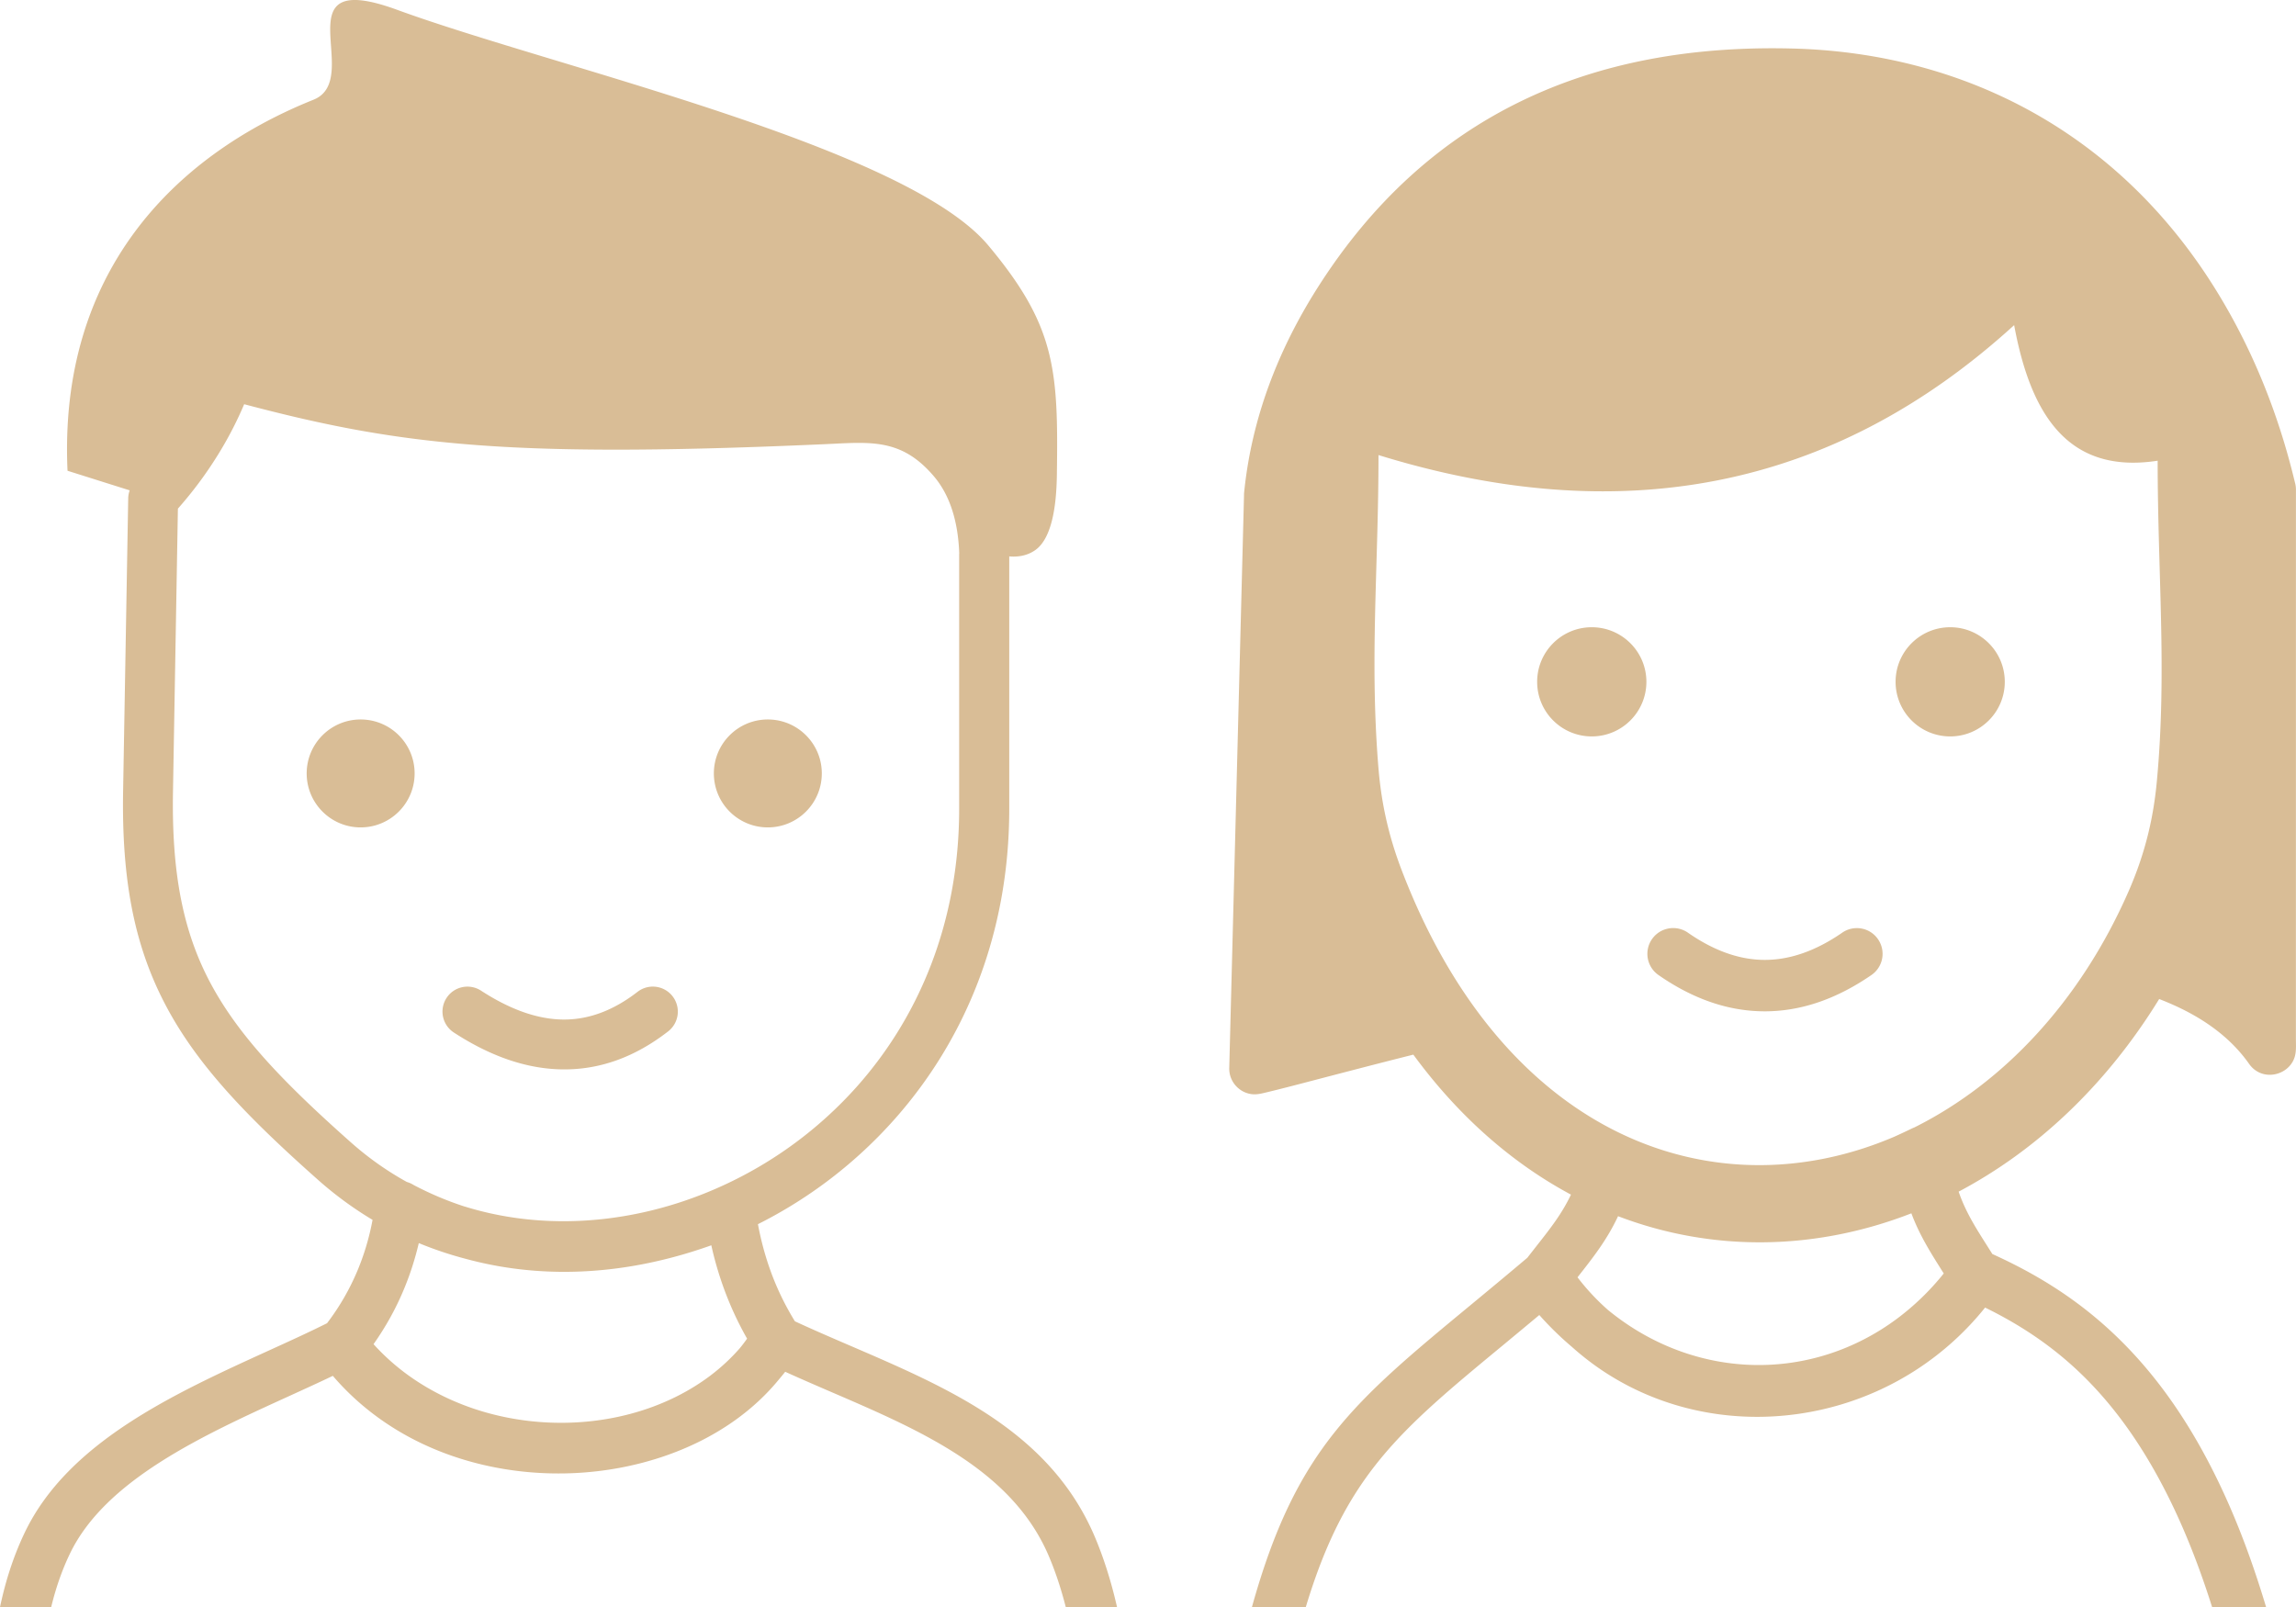 <svg xmlns="http://www.w3.org/2000/svg" shape-rendering="geometricPrecision" text-rendering="geometricPrecision" image-rendering="optimizeQuality" fill-rule="evenodd" clip-rule="evenodd" viewBox="0 0 512 358.44"><path fill-rule="nonzero" d="M354.96 139.89c6.72 0 12.18 5.45 12.18 12.17 0 6.73-5.46 12.18-12.18 12.18-6.73 0-12.18-5.45-12.18-12.18 0-6.72 5.45-12.17 12.18-12.17zm14.87 77.56a5.745 5.745 0 0 1-1.44-8c1.81-2.61 5.4-3.25 8.01-1.44 5.84 4.07 11.58 6.08 17.19 6.07 5.63-.01 11.38-2.04 17.22-6.07 2.61-1.8 6.19-1.15 7.98 1.46a5.733 5.733 0 0 1-1.46 7.98c-7.8 5.37-15.71 8.09-23.74 8.1-8.03.01-15.96-2.67-23.76-8.1zm65.06-77.56c6.72 0 12.17 5.45 12.17 12.17 0 6.73-5.45 12.18-12.17 12.18-6.73 0-12.18-5.45-12.18-12.18 0-6.72 5.45-12.17 12.18-12.17zM279.17 358.44c9.77-35.13 22.63-45.77 48.8-67.4 3.96-3.28 8.24-6.82 12.35-10.3.08-.07.17-.13.25-.2.92-1.19 1.55-1.98 2.14-2.74 3.05-3.88 5.58-7.09 7.61-11.37-12.89-6.9-24.89-17.23-35.15-31.22-7.69 1.93-14.21 3.64-19.67 5.06-5.3 1.39-9.64 2.53-12.78 3.28-1.82.43-3.13.84-4.99.11-2.15-.86-3.67-3-3.61-5.47l3.29-127.63c0-.21 0-.42.02-.63.82-8.22 2.68-16.13 5.46-23.77 2.79-7.65 6.48-14.99 10.96-22.04 12.17-19.14 27.33-32.76 45.18-41.47 17.72-8.65 38.01-12.39 60.55-11.83 19.37.47 38.13 5.28 54.82 14.85 15.59 8.94 29.37 22.03 40.12 39.61 3.97 6.49 7.39 13.31 10.28 20.45 2.84 7.02 5.15 14.31 6.96 21.86.15.52.23 1.07.23 1.64l-.01 122.51c0 1.8.19 3.47-.75 5.09-1.92 3.33-7.09 4.14-9.69.44-2.6-3.7-5.97-6.81-9.95-9.4-3.01-1.96-6.4-3.63-10.1-5.06-11.91 19.37-27.49 33.85-44.72 42.96 1.55 4.48 3.7 7.88 6.37 12.09l1.15 1.82c9.07 4.11 17.93 9.35 26.29 17.07 8.67 8 16.74 18.57 23.85 33.17 4.56 9.35 8.01 18.88 10.91 28.52H493.3c-2.54-8.01-5.5-15.86-9.21-23.48-6.44-13.22-13.63-22.69-21.29-29.76-6.38-5.88-13.15-10.16-20.13-13.58a65.03 65.03 0 0 1-15.1 13.72c-10.69 7-23.15 10.62-35.59 10.65-12.47.03-24.92-3.55-35.55-10.93a61.876 61.876 0 0 1-5.91-4.68 71.364 71.364 0 0 1-7.26-7.1c-2.89 2.42-5.49 4.57-7.96 6.62-23.32 19.27-35.25 29.14-44.12 58.54h-12.01zM422.46 253.5c1.31-.59 2.63-1.21 3.97-1.86.17-.08.35-.15.52-.22 19.56-9.78 36.83-27.81 47.71-52.62 3.82-8.72 5.58-16.68 6.31-24.56 2.28-24.34.18-46.22.18-71.49-19.99 3.08-28.32-10.3-32-30.24-40.85 37.24-88.43 45.45-141.75 28.98 0 25.01-1.99 45.37-.03 69.56.59 7.31 2.03 14.7 5.15 22.89 23.09 60.49 70.44 76.51 109.94 59.56zm-61.64 17.74c-2.44 5.22-5.43 9.04-9.04 13.63a50.92 50.92 0 0 0 6.8 7.29c.43.35.87.7 1.31 1.04 9.43 7.29 20.49 11.06 31.55 11.23 11.04.16 22.13-3.27 31.64-10.37 3.74-2.8 7.24-6.14 10.37-10.05l-.02-.03c-2.95-4.66-5.37-8.49-7.2-13.38-21.21 8.26-44.16 8.75-65.41.64zm-123.15 87.2c-1.08-4.22-2.34-7.98-3.77-11.35-8.17-19.25-28.53-28.02-48.51-36.63-3.38-1.46-6.75-2.91-10.29-4.52-.45.57-.91 1.13-1.38 1.68-2.74 3.36-5.96 6.35-9.54 8.94-9.93 7.19-22.75 11.32-35.96 11.97-13.16.64-26.79-2.16-38.42-8.83-5.78-3.32-11.07-7.58-15.58-12.85-3.19 1.53-6.5 3.03-9.87 4.57-19.2 8.76-40.85 18.63-48.77 35.11-1.74 3.63-3.13 7.6-4.17 11.91H0c.1-.5.21-1 .33-1.5 1.24-5.46 2.98-10.54 5.22-15.21 9.68-20.13 33.27-30.89 54.18-40.43 4.64-2.11 9.16-4.17 13.2-6.19 2.76-3.62 5.02-7.53 6.78-11.72 1.5-3.58 2.63-7.36 3.37-11.33a80.802 80.802 0 0 1-12.11-8.88c-15.69-13.92-26.66-25.28-33.72-38.41-7.17-13.34-10.18-28.14-9.79-48.7l1.13-64.9c.01-.64.13-1.25.33-1.81l-13.86-4.37c-2.01-43.88 23.4-70.14 54.85-82.75 11.46-4.6-7.73-29.69 18.63-20.06 35.21 12.87 113.36 30.45 131.85 52.56 15.03 17.96 15.63 27.72 15.29 51.16-.1 7.6-1.3 14.29-4.81 16.78-1.6 1.13-3.56 1.6-5.81 1.41v56.29c0 28.22-10.08 51.78-25.57 69.23a101.747 101.747 0 0 1-30.47 23.41c.67 3.63 1.61 7.09 2.8 10.39 1.42 3.94 3.24 7.69 5.44 11.27 3.81 1.77 8.16 3.65 12.53 5.53 22.01 9.48 44.42 19.14 54.36 42.56 1.94 4.59 3.61 9.78 4.95 15.67h-11.43zm-133.74-77.67a81.5 81.5 0 0 1-10.54-3.53c-.85 3.62-1.98 7.12-3.39 10.47-1.77 4.23-4.01 8.25-6.7 12.07 2.97 3.29 6.33 6.11 9.98 8.46 9.84 6.35 21.7 9.35 33.36 9.06 11.59-.28 22.93-3.83 31.8-10.53 2.36-1.79 4.53-3.8 6.49-6.03.59-.71 1.14-1.44 1.67-2.19-2.05-3.6-3.8-7.39-5.25-11.39a76.96 76.96 0 0 1-2.73-9.43c-11.35 4.06-22.83 6.08-34.09 5.91-6.99-.1-13.88-1.05-20.6-2.87zm-11.7-16.49c3.68 1.94 7.45 3.53 11.29 4.78l.16.04c7.1 2.2 14.5 3.26 21.97 3.26 11.94 0 24.04-2.71 35.28-7.83a90.55 90.55 0 0 0 30.23-22.28c13.77-15.53 22.73-36.57 22.73-61.87v-56.93h.02c-.13-3.55-.64-6.82-1.6-9.77-.93-2.84-2.26-5.35-4.08-7.48-6.83-8.02-13.32-7.69-22.56-7.22-.83.04-1.65.08-2.84.13-36.58 1.61-60.56 1.57-79.99-.13-17.93-1.56-32.01-4.5-48.39-8.83A82.054 82.054 0 0 1 49 100.78a88.09 88.09 0 0 1-9.33 12.66l-1.09 62.8c-.35 18.53 2.25 31.68 8.48 43.25 6.33 11.77 16.55 22.3 31.27 35.36 3.89 3.44 8.05 6.36 12.4 8.76.54.15 1.04.38 1.5.67zm8.98-34a5.57 5.57 0 0 1-1.64-7.7c1.67-2.58 5.12-3.31 7.7-1.64 6.35 4.13 12.43 6.36 18.23 6.44 5.6.07 11.16-1.91 16.66-6.17a5.572 5.572 0 0 1 7.82.98 5.584 5.584 0 0 1-.98 7.83c-7.56 5.87-15.45 8.59-23.63 8.48-8.01-.11-16.06-2.95-24.16-8.22zm-20.79-69.82c6.65 0 12.04 5.39 12.04 12.03 0 6.65-5.39 12.04-12.04 12.04-6.64 0-12.03-5.39-12.03-12.04 0-6.64 5.39-12.03 12.03-12.03zm90.8 0c6.65 0 12.04 5.39 12.04 12.03 0 6.65-5.39 12.04-12.04 12.04-6.65 0-12.03-5.39-12.03-12.04 0-6.64 5.38-12.03 12.03-12.03z" fill="#d9bd96"/></svg>